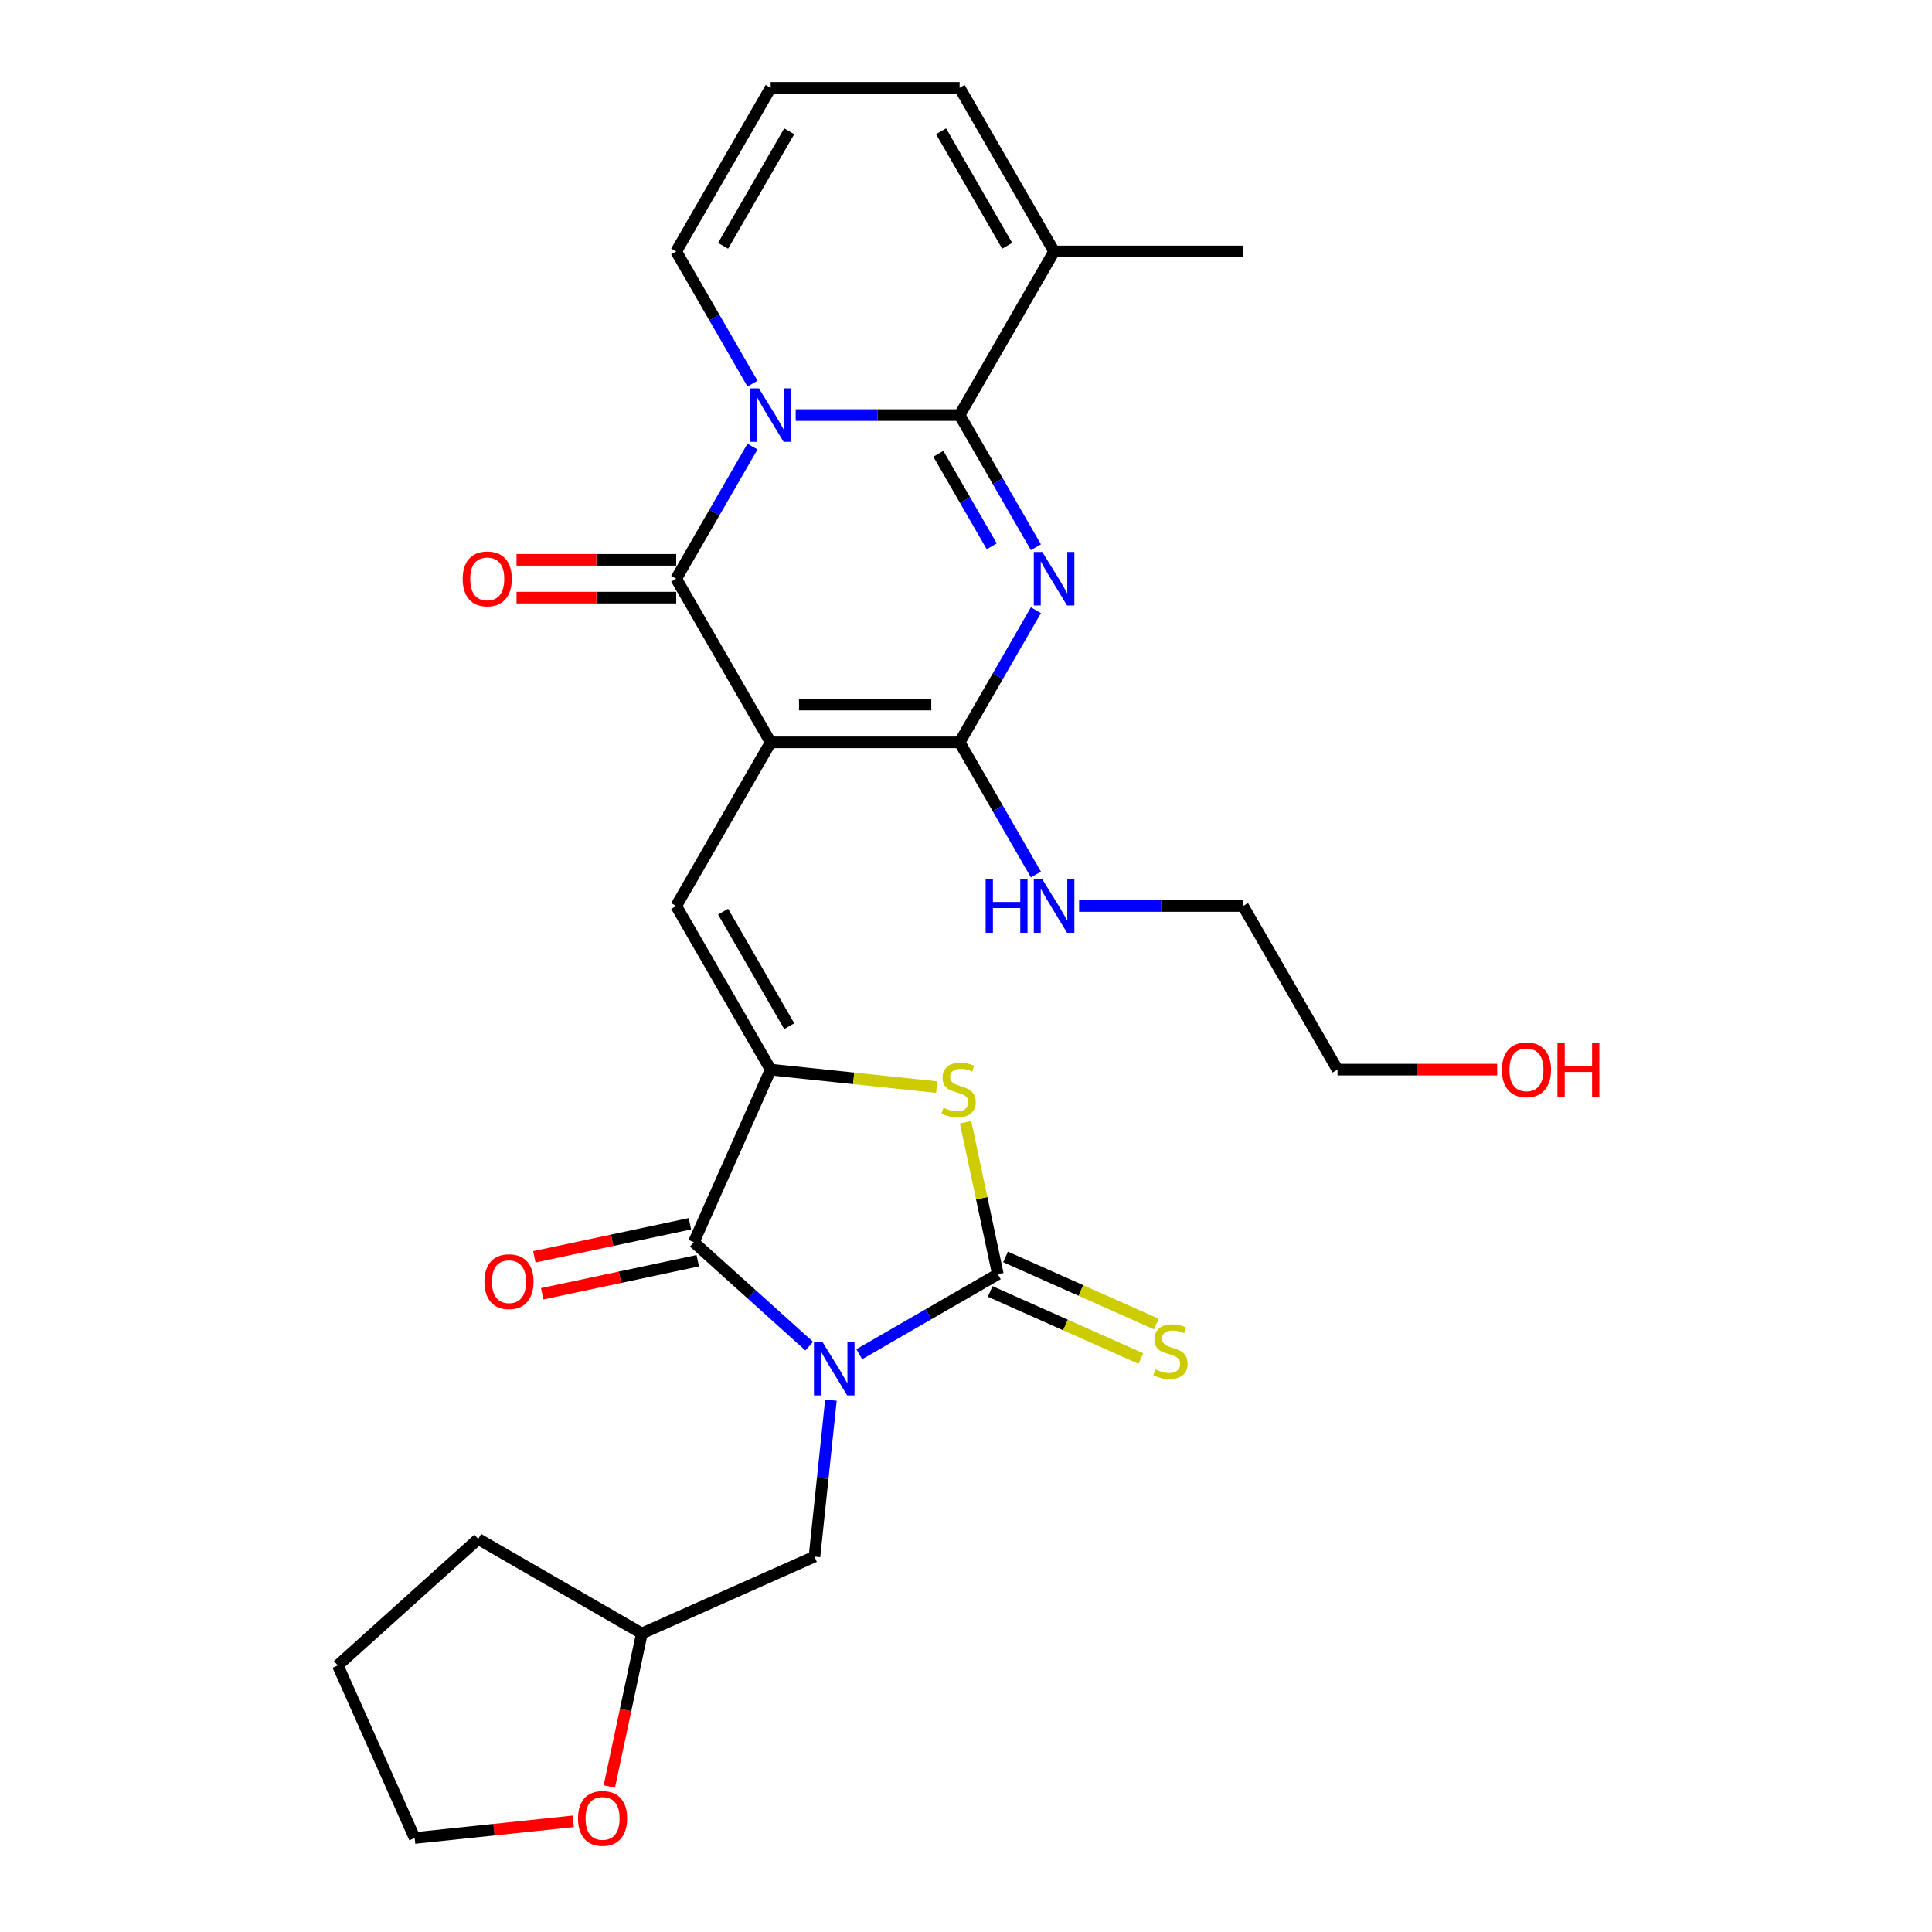 <?xml version='1.0' encoding='iso-8859-1'?>
<svg version='1.1' baseProfile='full'
              xmlns='http://www.w3.org/2000/svg'
                      xmlns:rdkit='http://www.rdkit.org/xml'
                      xmlns:xlink='http://www.w3.org/1999/xlink'
                  xml:space='preserve'
width='1000px' height='1000px' viewBox='0 0 1000 1000'>
<!-- END OF HEADER -->
<rect style='opacity:1.0;fill:#FFFFFF;stroke:none' width='1000' height='1000' x='0' y='0'> </rect>
<path class='bond-5' d='M 444.745,700.947 L 480.619,680.235' style='fill:none;fill-rule:evenodd;stroke:#0000FF;stroke-width:6px;stroke-linecap:butt;stroke-linejoin:miter;stroke-opacity:1' />
<path class='bond-5' d='M 480.619,680.235 L 516.493,659.523' style='fill:none;fill-rule:evenodd;stroke:#000000;stroke-width:6px;stroke-linecap:butt;stroke-linejoin:miter;stroke-opacity:1' />
<path class='bond-8' d='M 418.848,696.763 L 388.982,669.873' style='fill:none;fill-rule:evenodd;stroke:#0000FF;stroke-width:6px;stroke-linecap:butt;stroke-linejoin:miter;stroke-opacity:1' />
<path class='bond-8' d='M 388.982,669.873 L 359.117,642.982' style='fill:none;fill-rule:evenodd;stroke:#000000;stroke-width:6px;stroke-linecap:butt;stroke-linejoin:miter;stroke-opacity:1' />
<path class='bond-12' d='M 430.084,724.716 L 425.829,765.201' style='fill:none;fill-rule:evenodd;stroke:#0000FF;stroke-width:6px;stroke-linecap:butt;stroke-linejoin:miter;stroke-opacity:1' />
<path class='bond-12' d='M 425.829,765.201 L 421.573,805.687' style='fill:none;fill-rule:evenodd;stroke:#000000;stroke-width:6px;stroke-linecap:butt;stroke-linejoin:miter;stroke-opacity:1' />
<path class='bond-0' d='M 398.896,384.243 L 349.996,468.94' style='fill:none;fill-rule:evenodd;stroke:#000000;stroke-width:6px;stroke-linecap:butt;stroke-linejoin:miter;stroke-opacity:1' />
<path class='bond-4' d='M 398.896,384.243 L 349.996,299.546' style='fill:none;fill-rule:evenodd;stroke:#000000;stroke-width:6px;stroke-linecap:butt;stroke-linejoin:miter;stroke-opacity:1' />
<path class='bond-6' d='M 398.896,384.243 L 496.695,384.243' style='fill:none;fill-rule:evenodd;stroke:#000000;stroke-width:6px;stroke-linecap:butt;stroke-linejoin:miter;stroke-opacity:1' />
<path class='bond-6' d='M 413.566,364.683 L 482.026,364.683' style='fill:none;fill-rule:evenodd;stroke:#000000;stroke-width:6px;stroke-linecap:butt;stroke-linejoin:miter;stroke-opacity:1' />
<path class='bond-1' d='M 389.489,231.142 L 369.742,265.344' style='fill:none;fill-rule:evenodd;stroke:#0000FF;stroke-width:6px;stroke-linecap:butt;stroke-linejoin:miter;stroke-opacity:1' />
<path class='bond-1' d='M 369.742,265.344 L 349.996,299.546' style='fill:none;fill-rule:evenodd;stroke:#000000;stroke-width:6px;stroke-linecap:butt;stroke-linejoin:miter;stroke-opacity:1' />
<path class='bond-13' d='M 389.489,198.555 L 369.742,164.353' style='fill:none;fill-rule:evenodd;stroke:#0000FF;stroke-width:6px;stroke-linecap:butt;stroke-linejoin:miter;stroke-opacity:1' />
<path class='bond-13' d='M 369.742,164.353 L 349.996,130.152' style='fill:none;fill-rule:evenodd;stroke:#000000;stroke-width:6px;stroke-linecap:butt;stroke-linejoin:miter;stroke-opacity:1' />
<path class='bond-31' d='M 411.844,214.849 L 454.27,214.849' style='fill:none;fill-rule:evenodd;stroke:#0000FF;stroke-width:6px;stroke-linecap:butt;stroke-linejoin:miter;stroke-opacity:1' />
<path class='bond-31' d='M 454.27,214.849 L 496.695,214.849' style='fill:none;fill-rule:evenodd;stroke:#000000;stroke-width:6px;stroke-linecap:butt;stroke-linejoin:miter;stroke-opacity:1' />
<path class='bond-2' d='M 536.188,315.839 L 516.442,350.041' style='fill:none;fill-rule:evenodd;stroke:#0000FF;stroke-width:6px;stroke-linecap:butt;stroke-linejoin:miter;stroke-opacity:1' />
<path class='bond-2' d='M 516.442,350.041 L 496.695,384.243' style='fill:none;fill-rule:evenodd;stroke:#000000;stroke-width:6px;stroke-linecap:butt;stroke-linejoin:miter;stroke-opacity:1' />
<path class='bond-3' d='M 536.188,283.252 L 516.442,249.051' style='fill:none;fill-rule:evenodd;stroke:#0000FF;stroke-width:6px;stroke-linecap:butt;stroke-linejoin:miter;stroke-opacity:1' />
<path class='bond-3' d='M 516.442,249.051 L 496.695,214.849' style='fill:none;fill-rule:evenodd;stroke:#000000;stroke-width:6px;stroke-linecap:butt;stroke-linejoin:miter;stroke-opacity:1' />
<path class='bond-3' d='M 513.325,282.772 L 499.502,258.831' style='fill:none;fill-rule:evenodd;stroke:#0000FF;stroke-width:6px;stroke-linecap:butt;stroke-linejoin:miter;stroke-opacity:1' />
<path class='bond-3' d='M 499.502,258.831 L 485.68,234.889' style='fill:none;fill-rule:evenodd;stroke:#000000;stroke-width:6px;stroke-linecap:butt;stroke-linejoin:miter;stroke-opacity:1' />
<path class='bond-11' d='M 496.695,214.849 L 545.595,130.152' style='fill:none;fill-rule:evenodd;stroke:#000000;stroke-width:6px;stroke-linecap:butt;stroke-linejoin:miter;stroke-opacity:1' />
<path class='bond-15' d='M 349.996,289.766 L 308.675,289.766' style='fill:none;fill-rule:evenodd;stroke:#000000;stroke-width:6px;stroke-linecap:butt;stroke-linejoin:miter;stroke-opacity:1' />
<path class='bond-15' d='M 308.675,289.766 L 267.355,289.766' style='fill:none;fill-rule:evenodd;stroke:#FF0000;stroke-width:6px;stroke-linecap:butt;stroke-linejoin:miter;stroke-opacity:1' />
<path class='bond-15' d='M 349.996,309.326 L 308.675,309.326' style='fill:none;fill-rule:evenodd;stroke:#000000;stroke-width:6px;stroke-linecap:butt;stroke-linejoin:miter;stroke-opacity:1' />
<path class='bond-15' d='M 308.675,309.326 L 267.355,309.326' style='fill:none;fill-rule:evenodd;stroke:#FF0000;stroke-width:6px;stroke-linecap:butt;stroke-linejoin:miter;stroke-opacity:1' />
<path class='bond-10' d='M 516.493,659.523 L 508.133,620.19' style='fill:none;fill-rule:evenodd;stroke:#000000;stroke-width:6px;stroke-linecap:butt;stroke-linejoin:miter;stroke-opacity:1' />
<path class='bond-10' d='M 508.133,620.19 L 499.773,580.858' style='fill:none;fill-rule:evenodd;stroke:#CCCC00;stroke-width:6px;stroke-linecap:butt;stroke-linejoin:miter;stroke-opacity:1' />
<path class='bond-14' d='M 512.516,668.457 L 551.525,685.825' style='fill:none;fill-rule:evenodd;stroke:#000000;stroke-width:6px;stroke-linecap:butt;stroke-linejoin:miter;stroke-opacity:1' />
<path class='bond-14' d='M 551.525,685.825 L 590.535,703.194' style='fill:none;fill-rule:evenodd;stroke:#CCCC00;stroke-width:6px;stroke-linecap:butt;stroke-linejoin:miter;stroke-opacity:1' />
<path class='bond-14' d='M 520.471,650.588 L 559.481,667.956' style='fill:none;fill-rule:evenodd;stroke:#000000;stroke-width:6px;stroke-linecap:butt;stroke-linejoin:miter;stroke-opacity:1' />
<path class='bond-14' d='M 559.481,667.956 L 598.491,685.325' style='fill:none;fill-rule:evenodd;stroke:#CCCC00;stroke-width:6px;stroke-linecap:butt;stroke-linejoin:miter;stroke-opacity:1' />
<path class='bond-19' d='M 496.695,384.243 L 516.442,418.445' style='fill:none;fill-rule:evenodd;stroke:#000000;stroke-width:6px;stroke-linecap:butt;stroke-linejoin:miter;stroke-opacity:1' />
<path class='bond-19' d='M 516.442,418.445 L 536.188,452.647' style='fill:none;fill-rule:evenodd;stroke:#0000FF;stroke-width:6px;stroke-linecap:butt;stroke-linejoin:miter;stroke-opacity:1' />
<path class='bond-7' d='M 398.896,553.637 L 359.117,642.982' style='fill:none;fill-rule:evenodd;stroke:#000000;stroke-width:6px;stroke-linecap:butt;stroke-linejoin:miter;stroke-opacity:1' />
<path class='bond-9' d='M 398.896,553.637 L 349.996,468.94' style='fill:none;fill-rule:evenodd;stroke:#000000;stroke-width:6px;stroke-linecap:butt;stroke-linejoin:miter;stroke-opacity:1' />
<path class='bond-9' d='M 408.5,531.153 L 374.27,471.865' style='fill:none;fill-rule:evenodd;stroke:#000000;stroke-width:6px;stroke-linecap:butt;stroke-linejoin:miter;stroke-opacity:1' />
<path class='bond-29' d='M 398.896,553.637 L 441.865,558.153' style='fill:none;fill-rule:evenodd;stroke:#000000;stroke-width:6px;stroke-linecap:butt;stroke-linejoin:miter;stroke-opacity:1' />
<path class='bond-29' d='M 441.865,558.153 L 484.834,562.67' style='fill:none;fill-rule:evenodd;stroke:#CCCC00;stroke-width:6px;stroke-linecap:butt;stroke-linejoin:miter;stroke-opacity:1' />
<path class='bond-16' d='M 357.084,633.415 L 316.832,641.971' style='fill:none;fill-rule:evenodd;stroke:#000000;stroke-width:6px;stroke-linecap:butt;stroke-linejoin:miter;stroke-opacity:1' />
<path class='bond-16' d='M 316.832,641.971 L 276.58,650.527' style='fill:none;fill-rule:evenodd;stroke:#FF0000;stroke-width:6px;stroke-linecap:butt;stroke-linejoin:miter;stroke-opacity:1' />
<path class='bond-16' d='M 361.15,652.548 L 320.898,661.104' style='fill:none;fill-rule:evenodd;stroke:#000000;stroke-width:6px;stroke-linecap:butt;stroke-linejoin:miter;stroke-opacity:1' />
<path class='bond-16' d='M 320.898,661.104 L 280.647,669.66' style='fill:none;fill-rule:evenodd;stroke:#FF0000;stroke-width:6px;stroke-linecap:butt;stroke-linejoin:miter;stroke-opacity:1' />
<path class='bond-18' d='M 545.595,130.152 L 496.695,45.455' style='fill:none;fill-rule:evenodd;stroke:#000000;stroke-width:6px;stroke-linecap:butt;stroke-linejoin:miter;stroke-opacity:1' />
<path class='bond-18' d='M 521.321,127.227 L 487.091,67.939' style='fill:none;fill-rule:evenodd;stroke:#000000;stroke-width:6px;stroke-linecap:butt;stroke-linejoin:miter;stroke-opacity:1' />
<path class='bond-22' d='M 545.595,130.152 L 643.395,130.152' style='fill:none;fill-rule:evenodd;stroke:#000000;stroke-width:6px;stroke-linecap:butt;stroke-linejoin:miter;stroke-opacity:1' />
<path class='bond-21' d='M 421.573,805.687 L 332.229,845.465' style='fill:none;fill-rule:evenodd;stroke:#000000;stroke-width:6px;stroke-linecap:butt;stroke-linejoin:miter;stroke-opacity:1' />
<path class='bond-17' d='M 349.996,130.152 L 398.896,45.455' style='fill:none;fill-rule:evenodd;stroke:#000000;stroke-width:6px;stroke-linecap:butt;stroke-linejoin:miter;stroke-opacity:1' />
<path class='bond-17' d='M 374.27,127.227 L 408.5,67.939' style='fill:none;fill-rule:evenodd;stroke:#000000;stroke-width:6px;stroke-linecap:butt;stroke-linejoin:miter;stroke-opacity:1' />
<path class='bond-32' d='M 398.896,45.455 L 496.695,45.455' style='fill:none;fill-rule:evenodd;stroke:#000000;stroke-width:6px;stroke-linecap:butt;stroke-linejoin:miter;stroke-opacity:1' />
<path class='bond-25' d='M 558.544,468.94 L 600.97,468.94' style='fill:none;fill-rule:evenodd;stroke:#0000FF;stroke-width:6px;stroke-linecap:butt;stroke-linejoin:miter;stroke-opacity:1' />
<path class='bond-25' d='M 600.97,468.94 L 643.395,468.94' style='fill:none;fill-rule:evenodd;stroke:#000000;stroke-width:6px;stroke-linecap:butt;stroke-linejoin:miter;stroke-opacity:1' />
<path class='bond-20' d='M 315.392,924.678 L 323.81,885.072' style='fill:none;fill-rule:evenodd;stroke:#FF0000;stroke-width:6px;stroke-linecap:butt;stroke-linejoin:miter;stroke-opacity:1' />
<path class='bond-20' d='M 323.81,885.072 L 332.229,845.465' style='fill:none;fill-rule:evenodd;stroke:#000000;stroke-width:6px;stroke-linecap:butt;stroke-linejoin:miter;stroke-opacity:1' />
<path class='bond-24' d='M 296.736,942.721 L 255.684,947.036' style='fill:none;fill-rule:evenodd;stroke:#FF0000;stroke-width:6px;stroke-linecap:butt;stroke-linejoin:miter;stroke-opacity:1' />
<path class='bond-24' d='M 255.684,947.036 L 214.631,951.351' style='fill:none;fill-rule:evenodd;stroke:#000000;stroke-width:6px;stroke-linecap:butt;stroke-linejoin:miter;stroke-opacity:1' />
<path class='bond-27' d='M 332.229,845.465 L 247.532,796.565' style='fill:none;fill-rule:evenodd;stroke:#000000;stroke-width:6px;stroke-linecap:butt;stroke-linejoin:miter;stroke-opacity:1' />
<path class='bond-23' d='M 774.936,553.637 L 733.615,553.637' style='fill:none;fill-rule:evenodd;stroke:#FF0000;stroke-width:6px;stroke-linecap:butt;stroke-linejoin:miter;stroke-opacity:1' />
<path class='bond-23' d='M 733.615,553.637 L 692.295,553.637' style='fill:none;fill-rule:evenodd;stroke:#000000;stroke-width:6px;stroke-linecap:butt;stroke-linejoin:miter;stroke-opacity:1' />
<path class='bond-30' d='M 214.631,951.351 L 174.852,862.006' style='fill:none;fill-rule:evenodd;stroke:#000000;stroke-width:6px;stroke-linecap:butt;stroke-linejoin:miter;stroke-opacity:1' />
<path class='bond-26' d='M 643.395,468.94 L 692.295,553.637' style='fill:none;fill-rule:evenodd;stroke:#000000;stroke-width:6px;stroke-linecap:butt;stroke-linejoin:miter;stroke-opacity:1' />
<path class='bond-28' d='M 247.532,796.565 L 174.852,862.006' style='fill:none;fill-rule:evenodd;stroke:#000000;stroke-width:6px;stroke-linecap:butt;stroke-linejoin:miter;stroke-opacity:1' />
<path  class='atom-0' d='M 425.674 694.574
L 434.75 709.244
Q 435.65 710.691, 437.097 713.313
Q 438.545 715.934, 438.623 716.09
L 438.623 694.574
L 442.3 694.574
L 442.3 722.271
L 438.505 722.271
L 428.765 706.232
Q 427.63 704.354, 426.417 702.202
Q 425.244 700.051, 424.892 699.386
L 424.892 722.271
L 421.293 722.271
L 421.293 694.574
L 425.674 694.574
' fill='#0000FF'/>
<path  class='atom-2' d='M 392.773 201
L 401.849 215.67
Q 402.749 217.118, 404.196 219.739
Q 405.644 222.36, 405.722 222.516
L 405.722 201
L 409.399 201
L 409.399 228.697
L 405.605 228.697
L 395.864 212.658
Q 394.729 210.78, 393.517 208.629
Q 392.343 206.477, 391.991 205.812
L 391.991 228.697
L 388.392 228.697
L 388.392 201
L 392.773 201
' fill='#0000FF'/>
<path  class='atom-3' d='M 539.473 285.697
L 548.549 300.367
Q 549.449 301.815, 550.896 304.436
Q 552.344 307.057, 552.422 307.213
L 552.422 285.697
L 556.099 285.697
L 556.099 313.394
L 552.304 313.394
L 542.564 297.355
Q 541.429 295.477, 540.216 293.326
Q 539.043 291.174, 538.691 290.509
L 538.691 313.394
L 535.092 313.394
L 535.092 285.697
L 539.473 285.697
' fill='#0000FF'/>
<path  class='atom-11' d='M 488.336 573.366
Q 488.649 573.484, 489.94 574.031
Q 491.231 574.579, 492.639 574.931
Q 494.086 575.244, 495.495 575.244
Q 498.116 575.244, 499.641 573.992
Q 501.167 572.701, 501.167 570.471
Q 501.167 568.946, 500.385 568.007
Q 499.641 567.068, 498.468 566.559
Q 497.294 566.051, 495.338 565.464
Q 492.874 564.721, 491.387 564.016
Q 489.94 563.312, 488.883 561.826
Q 487.866 560.339, 487.866 557.836
Q 487.866 554.354, 490.213 552.202
Q 492.6 550.051, 497.294 550.051
Q 500.502 550.051, 504.14 551.576
L 503.24 554.589
Q 499.915 553.219, 497.412 553.219
Q 494.712 553.219, 493.226 554.354
Q 491.739 555.449, 491.778 557.366
Q 491.778 558.853, 492.522 559.752
Q 493.304 560.652, 494.399 561.161
Q 495.534 561.669, 497.412 562.256
Q 499.915 563.038, 501.402 563.821
Q 502.888 564.603, 503.945 566.207
Q 505.04 567.772, 505.04 570.471
Q 505.04 574.305, 502.458 576.378
Q 499.915 578.413, 495.651 578.413
Q 493.187 578.413, 491.309 577.865
Q 489.47 577.356, 487.279 576.457
L 488.336 573.366
' fill='#CCCC00'/>
<path  class='atom-15' d='M 598.014 708.808
Q 598.327 708.925, 599.618 709.473
Q 600.909 710.02, 602.317 710.372
Q 603.765 710.685, 605.173 710.685
Q 607.794 710.685, 609.32 709.433
Q 610.845 708.143, 610.845 705.913
Q 610.845 704.387, 610.063 703.448
Q 609.32 702.509, 608.146 702.001
Q 606.972 701.492, 605.016 700.905
Q 602.552 700.162, 601.065 699.458
Q 599.618 698.754, 598.562 697.267
Q 597.545 695.781, 597.545 693.277
Q 597.545 689.795, 599.892 687.644
Q 602.278 685.492, 606.972 685.492
Q 610.18 685.492, 613.818 687.018
L 612.919 690.03
Q 609.593 688.661, 607.09 688.661
Q 604.391 688.661, 602.904 689.795
Q 601.417 690.891, 601.457 692.807
Q 601.457 694.294, 602.2 695.194
Q 602.982 696.094, 604.078 696.602
Q 605.212 697.111, 607.09 697.697
Q 609.593 698.48, 611.08 699.262
Q 612.567 700.045, 613.623 701.649
Q 614.718 703.213, 614.718 705.913
Q 614.718 709.746, 612.136 711.82
Q 609.593 713.854, 605.329 713.854
Q 602.865 713.854, 600.987 713.306
Q 599.148 712.798, 596.958 711.898
L 598.014 708.808
' fill='#CCCC00'/>
<path  class='atom-16' d='M 239.482 299.624
Q 239.482 292.974, 242.768 289.257
Q 246.054 285.541, 252.196 285.541
Q 258.338 285.541, 261.624 289.257
Q 264.91 292.974, 264.91 299.624
Q 264.91 306.353, 261.585 310.186
Q 258.26 313.981, 252.196 313.981
Q 246.093 313.981, 242.768 310.186
Q 239.482 306.392, 239.482 299.624
M 252.196 310.852
Q 256.421 310.852, 258.69 308.035
Q 260.998 305.179, 260.998 299.624
Q 260.998 294.186, 258.69 291.448
Q 256.421 288.671, 252.196 288.671
Q 247.971 288.671, 245.663 291.409
Q 243.394 294.147, 243.394 299.624
Q 243.394 305.218, 245.663 308.035
Q 247.971 310.852, 252.196 310.852
' fill='#FF0000'/>
<path  class='atom-17' d='M 250.74 663.394
Q 250.74 656.743, 254.026 653.027
Q 257.312 649.31, 263.454 649.31
Q 269.596 649.31, 272.882 653.027
Q 276.168 656.743, 276.168 663.394
Q 276.168 670.122, 272.843 673.956
Q 269.518 677.751, 263.454 677.751
Q 257.352 677.751, 254.026 673.956
Q 250.74 670.161, 250.74 663.394
M 263.454 674.621
Q 267.679 674.621, 269.948 671.804
Q 272.256 668.949, 272.256 663.394
Q 272.256 657.956, 269.948 655.218
Q 267.679 652.44, 263.454 652.44
Q 259.229 652.44, 256.921 655.178
Q 254.652 657.917, 254.652 663.394
Q 254.652 668.988, 256.921 671.804
Q 259.229 674.621, 263.454 674.621
' fill='#FF0000'/>
<path  class='atom-20' d='M 510.172 455.092
L 513.928 455.092
L 513.928 466.867
L 528.089 466.867
L 528.089 455.092
L 531.845 455.092
L 531.845 482.789
L 528.089 482.789
L 528.089 469.996
L 513.928 469.996
L 513.928 482.789
L 510.172 482.789
L 510.172 455.092
' fill='#0000FF'/>
<path  class='atom-20' d='M 539.473 455.092
L 548.549 469.762
Q 549.449 471.209, 550.896 473.83
Q 552.344 476.451, 552.422 476.608
L 552.422 455.092
L 556.099 455.092
L 556.099 482.789
L 552.304 482.789
L 542.564 466.749
Q 541.429 464.872, 540.216 462.72
Q 539.043 460.568, 538.691 459.903
L 538.691 482.789
L 535.092 482.789
L 535.092 455.092
L 539.473 455.092
' fill='#0000FF'/>
<path  class='atom-21' d='M 299.181 941.206
Q 299.181 934.556, 302.467 930.839
Q 305.753 927.123, 311.895 927.123
Q 318.037 927.123, 321.323 930.839
Q 324.609 934.556, 324.609 941.206
Q 324.609 947.935, 321.284 951.769
Q 317.959 955.563, 311.895 955.563
Q 305.792 955.563, 302.467 951.769
Q 299.181 947.974, 299.181 941.206
M 311.895 952.434
Q 316.12 952.434, 318.389 949.617
Q 320.697 946.761, 320.697 941.206
Q 320.697 935.769, 318.389 933.03
Q 316.12 930.253, 311.895 930.253
Q 307.67 930.253, 305.362 932.991
Q 303.093 935.729, 303.093 941.206
Q 303.093 946.8, 305.362 949.617
Q 307.67 952.434, 311.895 952.434
' fill='#FF0000'/>
<path  class='atom-24' d='M 777.381 553.715
Q 777.381 547.065, 780.667 543.349
Q 783.953 539.632, 790.095 539.632
Q 796.237 539.632, 799.523 543.349
Q 802.809 547.065, 802.809 553.715
Q 802.809 560.444, 799.484 564.278
Q 796.158 568.072, 790.095 568.072
Q 783.992 568.072, 780.667 564.278
Q 777.381 560.483, 777.381 553.715
M 790.095 564.943
Q 794.32 564.943, 796.589 562.126
Q 798.897 559.27, 798.897 553.715
Q 798.897 548.278, 796.589 545.539
Q 794.32 542.762, 790.095 542.762
Q 785.87 542.762, 783.562 545.5
Q 781.293 548.239, 781.293 553.715
Q 781.293 559.31, 783.562 562.126
Q 785.87 564.943, 790.095 564.943
' fill='#FF0000'/>
<path  class='atom-24' d='M 806.134 539.945
L 809.89 539.945
L 809.89 551.72
L 824.051 551.72
L 824.051 539.945
L 827.806 539.945
L 827.806 567.642
L 824.051 567.642
L 824.051 554.85
L 809.89 554.85
L 809.89 567.642
L 806.134 567.642
L 806.134 539.945
' fill='#FF0000'/>
</svg>
